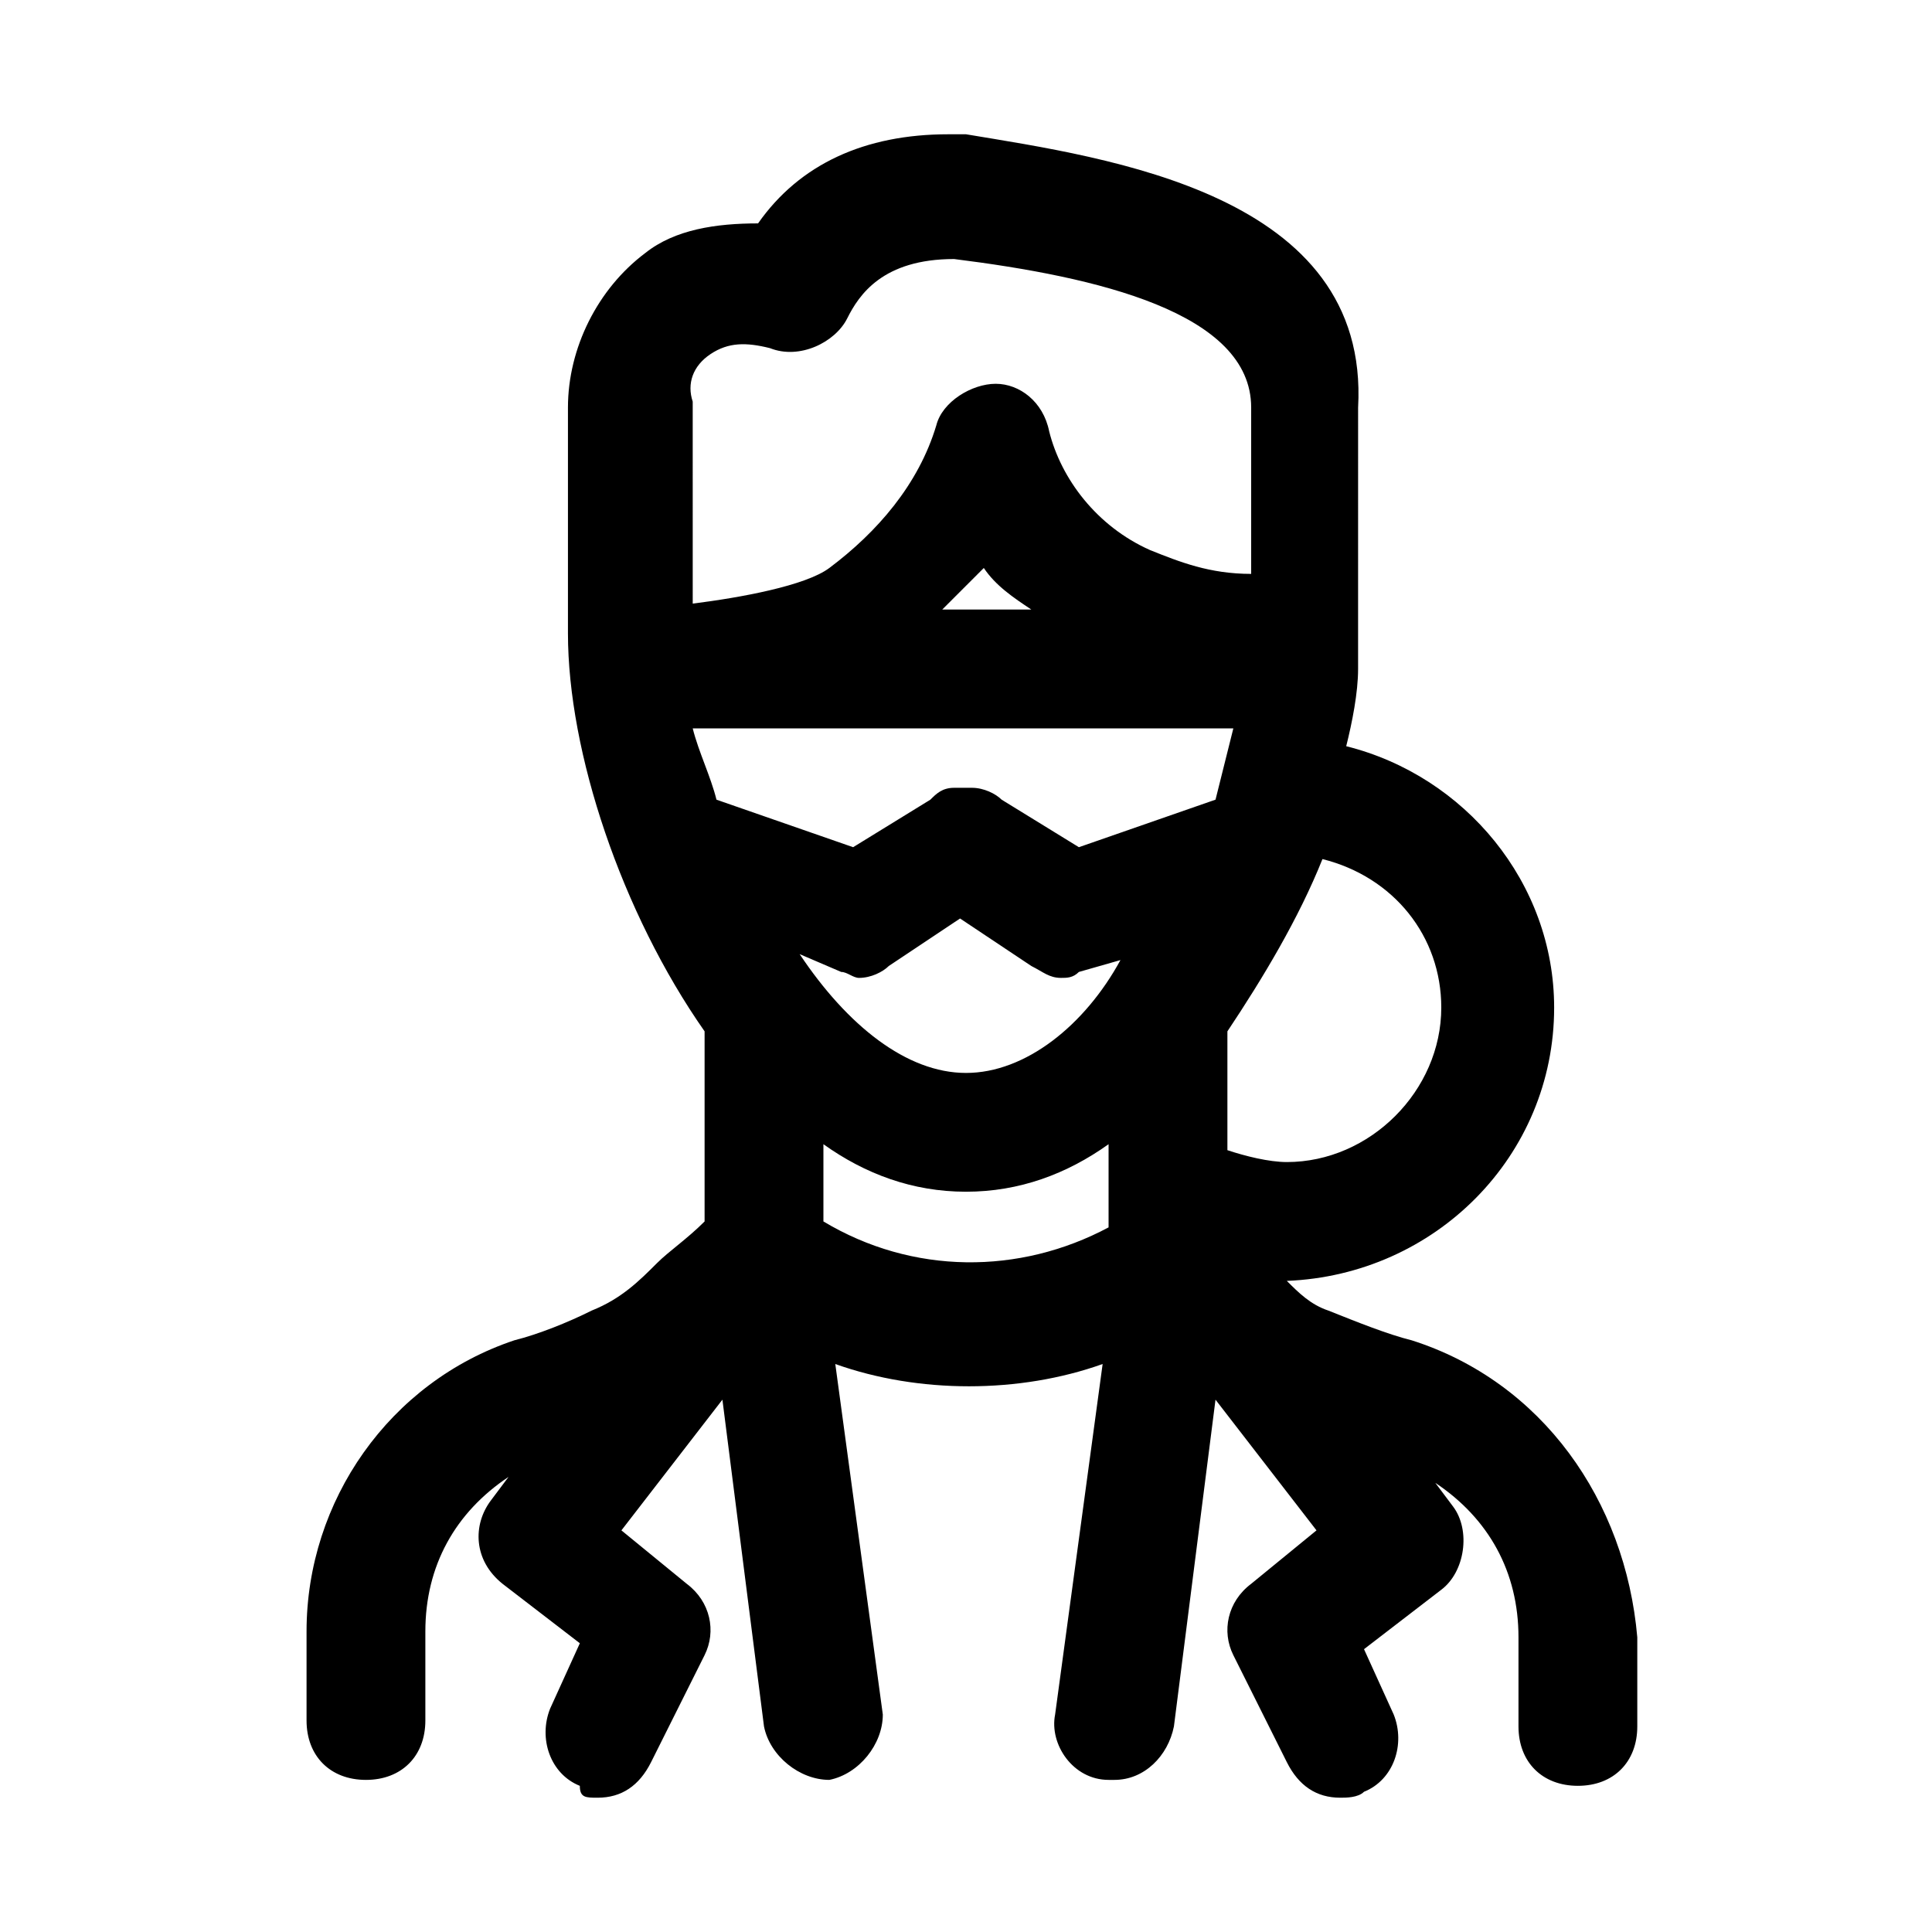 <?xml version="1.0" encoding="UTF-8"?>
<!-- Uploaded to: ICON Repo, www.svgrepo.com, Generator: ICON Repo Mixer Tools -->
<svg fill="#000000" width="800px" height="800px" version="1.1" viewBox="144 144 512 512" xmlns="http://www.w3.org/2000/svg">
 <path d="m518.08 499.19c-6.297-1.574-14.168-4.723-22.043-7.871-4.723-1.574-7.871-4.723-11.02-7.871 39.359-1.574 70.848-33.062 70.848-72.422 0-33.062-23.617-61.402-55.105-69.273 1.574-6.297 3.148-14.168 3.148-20.469v-9.445l0.004-59.832c3.148-56.68-66.125-66.125-103.91-72.422h-4.723c-22.043 0-39.359 7.871-50.383 23.617-11.02 0-22.043 1.574-29.914 7.871-12.594 9.445-20.469 25.191-20.469 40.934v59.828c0 31.488 14.168 73.996 36.211 105.48v50.383c-4.723 4.723-9.445 7.871-12.594 11.02-4.723 4.723-9.445 9.445-17.32 12.594-6.297 3.148-14.168 6.297-20.469 7.871-33.059 11.023-55.102 42.512-55.102 77.148v23.617c0 9.445 6.297 15.742 15.742 15.742 9.445 0 15.742-6.297 15.742-15.742v-23.617c0-17.32 7.871-31.488 22.043-40.934l-4.719 6.297c-4.723 6.297-4.723 15.742 3.148 22.043l20.469 15.742-7.875 17.32c-3.148 7.871 0 17.32 7.871 20.469 0.004 3.144 1.578 3.144 4.727 3.144 6.297 0 11.02-3.148 14.168-9.445l14.168-28.34c3.148-6.297 1.574-14.168-4.723-18.895l-17.32-14.168 26.766-34.637 11.02 86.594c1.574 7.871 9.445 14.168 17.32 14.168 7.871-1.574 14.168-9.445 14.168-17.32l-12.594-92.891c22.043 7.871 48.805 7.871 70.848 0l-12.594 92.891c-1.574 7.871 4.723 17.32 14.168 17.32h1.574c7.871 0 14.168-6.297 15.742-14.168l11.02-86.594 26.766 34.637-17.32 14.168c-6.297 4.723-7.871 12.594-4.723 18.895l14.168 28.34c3.148 6.297 7.871 9.445 14.168 9.445 1.574 0 4.723 0 6.297-1.574 7.871-3.148 11.02-12.594 7.871-20.469l-7.871-17.32 20.469-15.742c6.297-4.723 7.871-15.742 3.148-22.043l-4.723-6.297c14.168 9.445 22.043 23.617 22.043 40.934v23.617c0 9.445 6.297 15.742 15.742 15.742 9.445 0 15.742-6.297 15.742-15.742v-23.617c-3.137-36.207-25.18-67.695-59.816-78.715zm-33.062-47.234c-4.723 0-11.02-1.574-15.742-3.148v-31.488c9.445-14.168 18.895-29.914 25.191-45.656 18.895 4.723 31.488 20.469 31.488 39.359-0.004 22.043-18.895 40.934-40.938 40.934zm-18.891-96.039-36.211 12.598-20.469-12.594c-1.574-1.574-4.723-3.148-7.871-3.148h-4.723c-3.148 0-4.723 1.574-6.297 3.148l-20.469 12.594-36.211-12.594c-1.574-6.297-4.723-12.594-6.297-18.895h143.27c-1.574 6.297-3.148 12.594-4.723 18.891zm-72.426-50.379c3.148-3.148 7.871-7.871 11.02-11.02 3.148 4.723 7.871 7.871 12.594 11.02zm-37.785 91.316 11.02 4.723c1.574 0 3.148 1.574 4.723 1.574 3.148 0 6.297-1.574 7.871-3.148l18.895-12.594 18.895 12.594c3.148 1.574 4.723 3.148 7.871 3.148 1.574 0 3.148 0 4.723-1.574l11.02-3.148c-9.441 17.316-25.188 29.91-40.93 29.91-15.746 0-31.488-12.594-44.086-31.484zm-23.613-159.02c4.723-3.148 9.445-3.148 15.742-1.574 7.871 3.148 17.32-1.574 20.469-7.871 3.148-6.297 9.445-15.742 28.34-15.742 37.785 4.723 78.719 14.168 78.719 39.359v44.082c-11.02 0-18.895-3.148-26.766-6.297-14.168-6.297-23.617-18.895-26.766-31.488-1.574-7.871-7.871-12.594-14.168-12.594s-14.168 4.723-15.742 11.02c-4.723 15.742-15.742 28.34-28.34 37.785-6.297 4.723-23.617 7.871-36.211 9.445l-0.004-53.531c-1.574-4.723 0-9.445 4.727-12.594zm29.91 229.86v-20.469c11.02 7.871 23.617 12.594 37.785 12.594 14.168 0 26.766-4.723 37.785-12.594v22.043c-23.613 12.594-51.953 12.594-75.57-1.574z"/>
</svg>